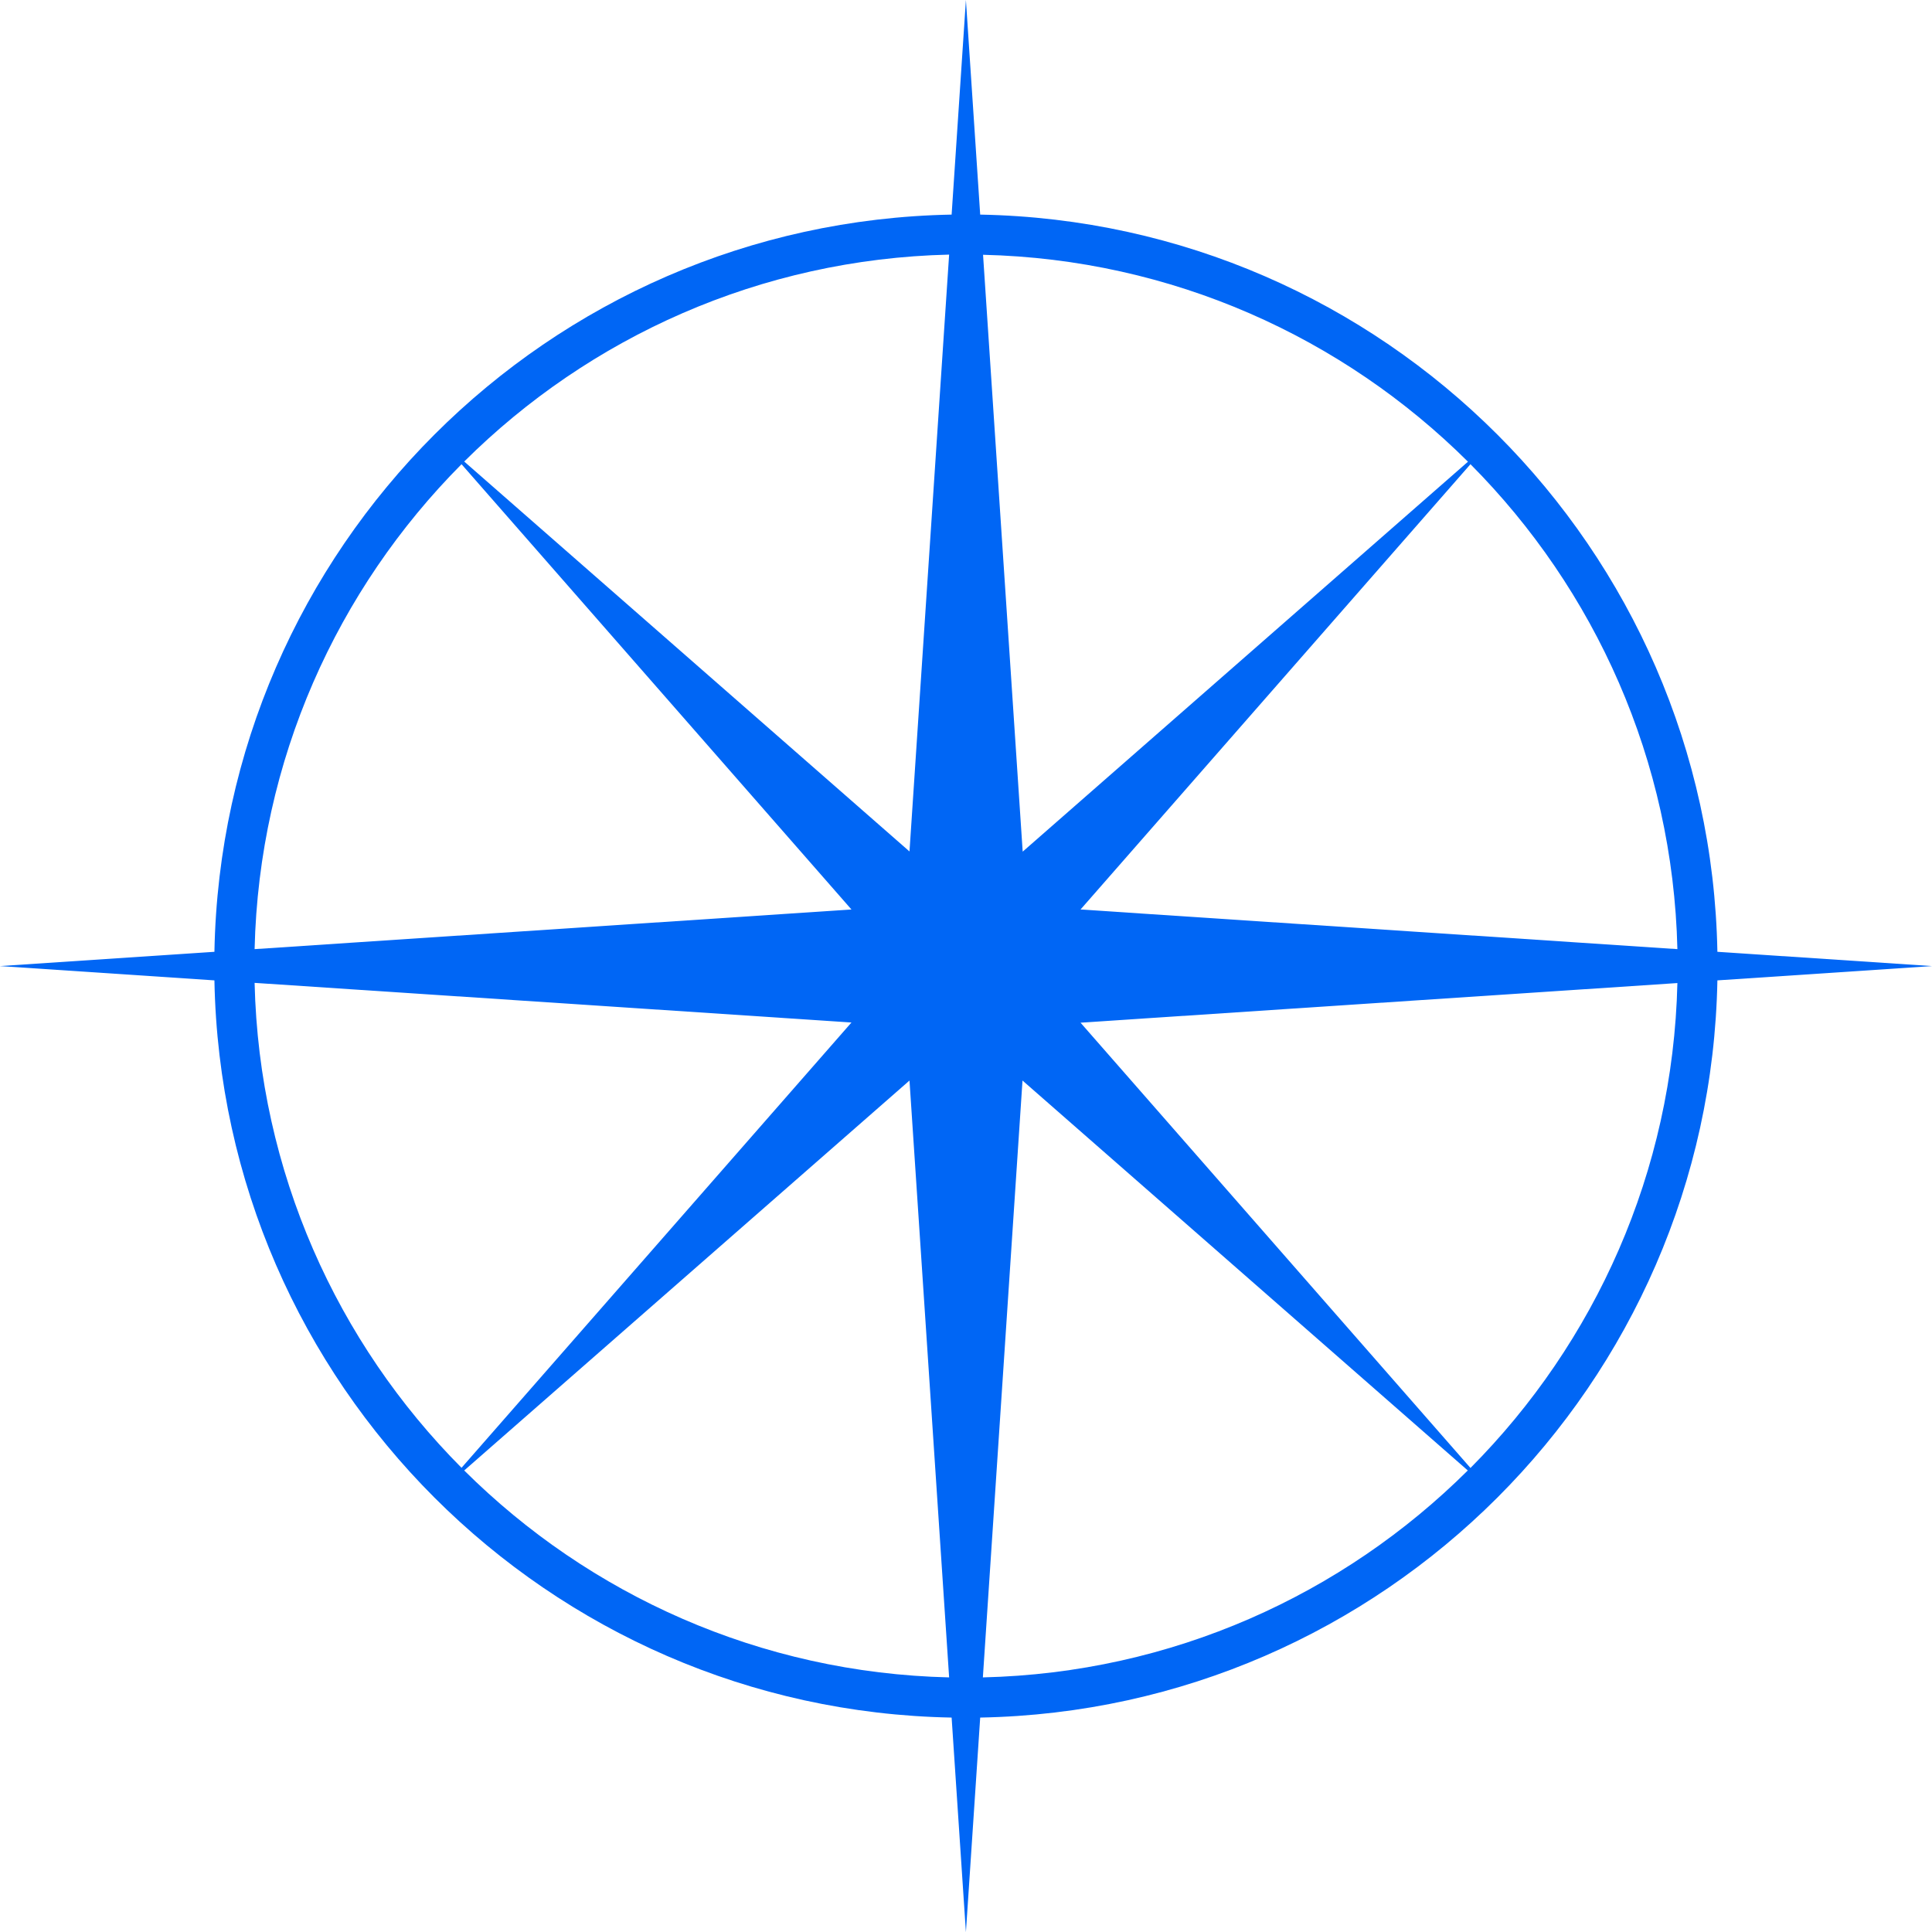 <?xml version="1.0" encoding="UTF-8"?><svg id="Layer_2" xmlns="http://www.w3.org/2000/svg" viewBox="0 0 108.21 108.21"><defs><style>.cls-1{fill:#0066f5;stroke-width:0px;}</style></defs><g id="Icon"><path class="cls-1" d="M57.27,60.52l24.94,21.84c-7,6.96-16.57,11.34-27.16,11.59l2.22-33.43ZM26,82.36l24.94-21.84,2.22,33.43c-10.59-.25-20.16-4.63-27.16-11.59M14.26,55.05l33.43,2.22-21.84,24.94c-6.96-7-11.34-16.57-11.59-27.16M25.85,26l21.84,24.94-33.43,2.22c.25-10.59,4.63-20.16,11.59-27.16M53.16,14.26l-2.22,33.43-24.94-21.84c7-6.96,16.57-11.34,27.16-11.59M82.22,25.86l-24.94,21.84-2.22-33.43c10.59.25,20.16,4.63,27.16,11.59M93.95,53.16l-33.43-2.22,21.84-24.94c6.96,7,11.34,16.57,11.59,27.16M82.36,82.22l-21.84-24.94,33.43-2.22c-.25,10.59-4.63,20.16-11.59,27.16M96.19,54.91l12.02-.8-12.02-.8c-.42-22.61-18.67-40.87-41.29-41.29l-.8-12.02-.8,12.02c-22.61.42-40.87,18.67-41.29,41.29l-12.02.8,12.02.8c.42,22.61,18.67,40.87,41.29,41.29l.8,12.02.8-12.02c22.61-.42,40.87-18.67,41.29-41.29"/></g></svg>